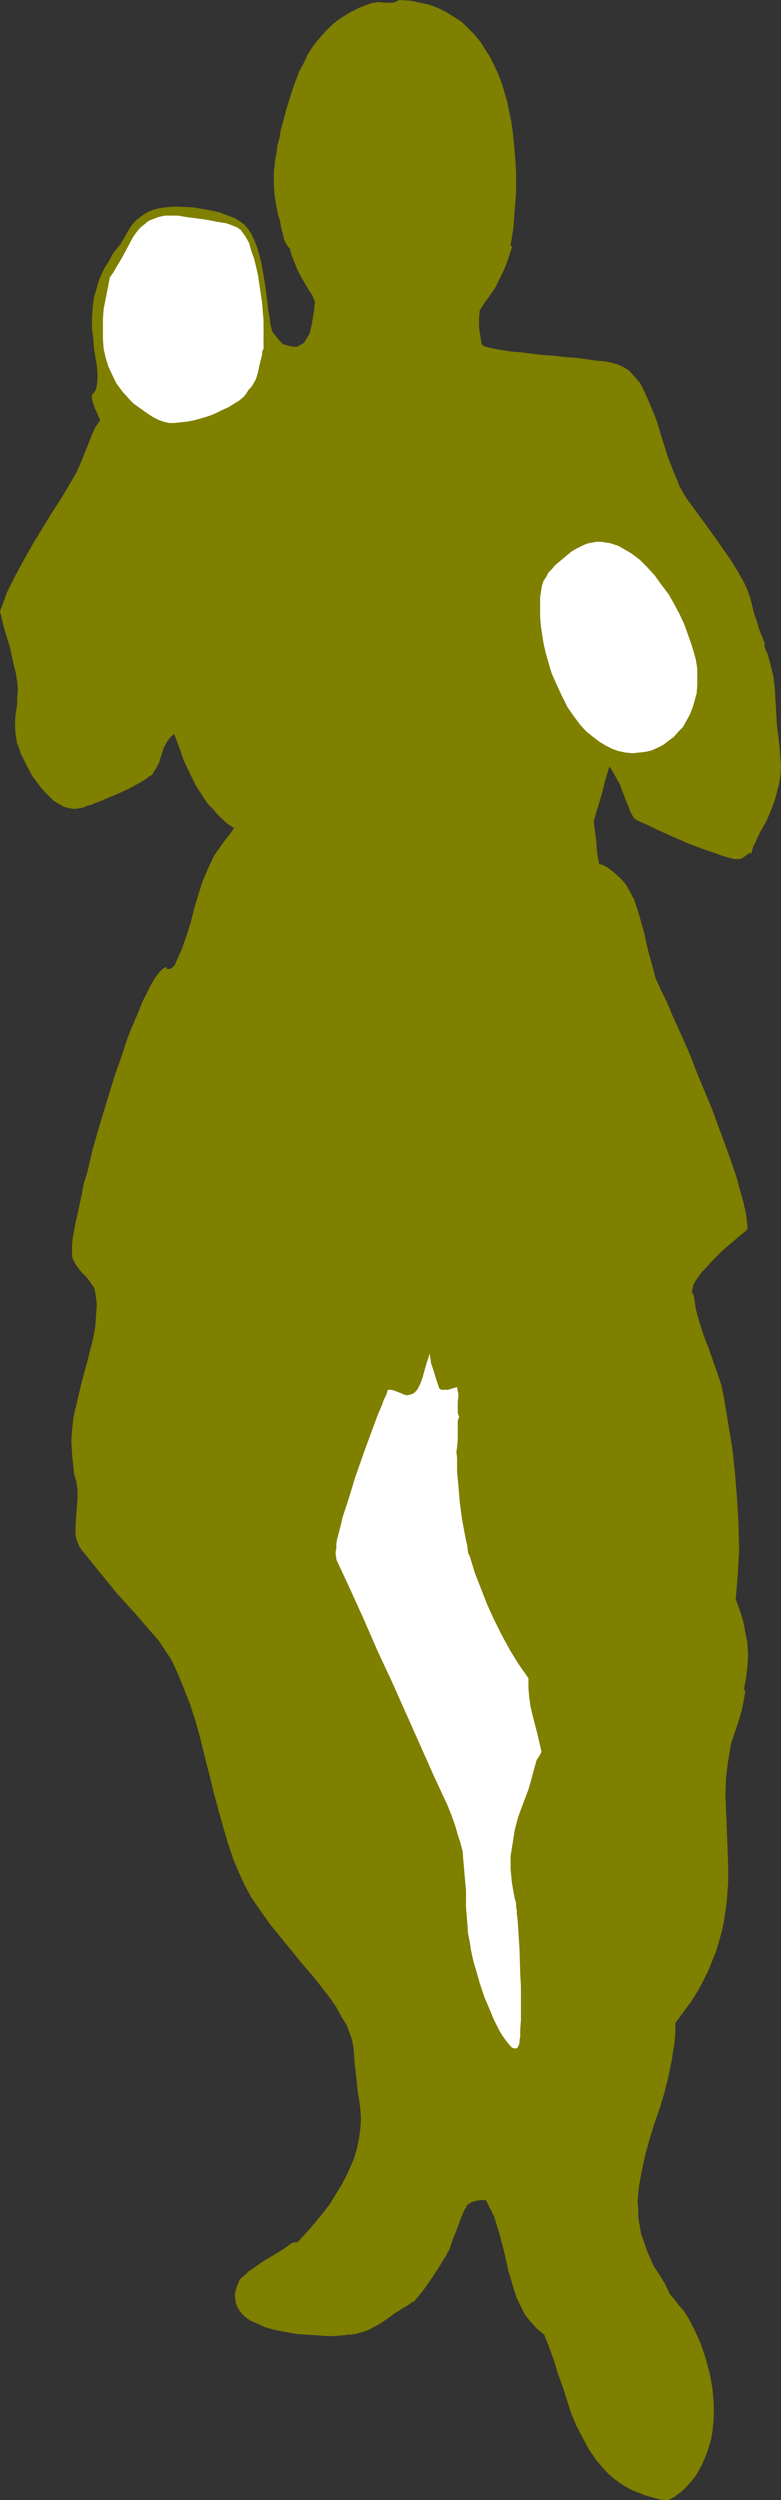 <?xml version="1.0" encoding="UTF-8" standalone="no"?>
<svg
   version="1.0"
   width="48.662mm"
   height="155.668mm"
   id="svg4"
   sodipodi:docname="Boxer 10.wmf"
   xmlns:inkscape="http://www.inkscape.org/namespaces/inkscape"
   xmlns:sodipodi="http://sodipodi.sourceforge.net/DTD/sodipodi-0.dtd"
   xmlns="http://www.w3.org/2000/svg"
   xmlns:svg="http://www.w3.org/2000/svg">
  <rect width="100%" height="100%" fill="#333333" stroke="none"/>
  <sodipodi:namedview
     id="namedview4"
     pagecolor="#ffffff"
     bordercolor="#000000"
     borderopacity="0.25"
     inkscape:showpageshadow="2"
     inkscape:pageopacity="0.0"
     inkscape:pagecheckerboard="0"
     inkscape:deskcolor="#d1d1d1"
     inkscape:document-units="mm" />
  <defs
     id="defs1">
    <pattern
       id="WMFhbasepattern"
       patternUnits="userSpaceOnUse"
       width="6"
       height="6"
       x="0"
       y="0" />
  </defs>
  <path
     style="fill:#7f7f00;fill-opacity:1;fill-rule:evenodd;stroke:none"
     d="m 143.516,180.336 -0.97,3.232 -0.808,3.232 -0.97,3.232 -0.97,3.232 0.323,2.424 0.323,2.585 0.162,2.424 0.485,2.585 0.97,0.323 0.97,0.485 1.616,1.293 1.455,1.293 1.293,1.454 0.97,1.778 0.97,1.778 0.646,1.939 0.646,2.101 1.131,4.04 0.485,2.262 0.485,2.101 1.131,4.04 0.485,1.939 0.808,1.778 0.485,1.131 0.646,1.293 0.646,1.293 0.646,1.454 0.646,1.616 0.808,1.778 0.808,1.778 0.808,1.778 1.778,4.04 1.616,4.201 3.556,8.564 1.616,4.363 1.616,4.363 1.455,4.04 0.646,1.939 0.646,1.939 0.485,1.939 0.485,1.616 0.485,1.778 0.323,1.454 0.323,1.454 0.162,1.293 0.162,1.293 v 0.97 l -0.646,0.646 -0.808,0.646 -0.97,0.808 -1.131,0.97 -1.131,0.97 -1.293,1.131 -2.424,2.424 -1.131,1.293 -1.131,1.131 -0.808,1.131 -0.808,1.131 -0.485,0.97 -0.162,0.97 -0.162,0.485 0.162,0.323 0.162,0.323 0.162,0.323 0.485,3.232 0.808,2.909 0.97,3.07 1.131,2.909 2.101,5.979 0.97,2.909 0.646,3.07 0.97,5.979 0.97,5.817 0.646,5.979 0.485,5.979 0.323,5.817 0.162,5.979 -0.323,5.979 -0.485,5.817 0.97,2.585 0.808,2.585 0.485,2.585 0.485,2.585 0.162,2.747 -0.162,2.747 -0.323,2.747 -0.485,2.585 0.323,0.485 -0.162,0.97 -0.162,0.97 -0.485,2.424 -0.646,2.262 -0.323,0.97 -0.323,0.97 -0.646,1.939 -0.646,1.939 -0.323,1.939 -0.323,1.939 -0.485,3.878 -0.162,4.04 0.162,4.04 0.162,4.04 0.162,4.201 0.162,4.363 v 4.201 l -0.323,4.363 -0.323,2.262 -0.323,2.262 -0.485,2.424 -0.646,2.262 -0.646,2.262 -0.97,2.424 -0.97,2.424 -1.131,2.262 -1.293,2.424 -1.616,2.585 -1.778,2.424 -1.939,2.585 v 2.262 l -0.162,2.101 -0.323,2.101 -0.323,2.101 -0.808,4.04 -0.97,3.878 -1.131,3.717 -1.293,3.717 -1.131,3.717 -0.97,3.555 -0.808,3.717 -0.646,3.555 -0.162,1.778 -0.162,1.778 0.162,1.939 v 1.778 l 0.323,1.939 0.323,1.939 0.646,1.778 0.646,1.939 0.808,1.939 0.97,2.101 1.293,1.939 1.293,2.101 1.131,2.424 1.131,1.293 0.97,1.293 1.131,1.293 0.97,1.454 1.616,3.07 1.455,3.232 1.131,3.393 0.97,3.555 0.646,3.555 0.323,3.555 v 1.616 1.778 l -0.162,1.778 -0.162,1.616 -0.323,1.778 -0.485,1.616 -0.485,1.454 -0.646,1.616 -0.646,1.454 -0.808,1.454 -0.808,1.293 -0.97,1.131 -1.131,1.293 -1.293,1.131 -1.293,0.97 -1.455,0.808 -1.939,-0.162 -1.778,-0.485 -1.778,-0.485 -1.616,-0.646 -1.616,-0.646 -1.455,-0.808 -1.293,-0.808 -1.293,-0.97 -1.131,-0.97 -1.131,-1.131 -0.97,-1.131 -0.97,-1.131 -1.778,-2.585 -1.455,-2.747 -1.455,-2.747 -1.293,-3.07 -1.939,-6.14 -1.131,-3.07 -0.97,-3.232 -1.131,-3.07 -1.131,-2.909 -1.778,-1.454 -1.455,-1.616 -1.293,-1.616 -0.97,-1.939 -0.97,-1.939 -0.646,-1.939 -0.646,-2.262 -0.646,-2.101 -0.97,-4.363 -1.131,-4.363 -0.646,-2.101 -0.646,-2.101 -0.97,-1.939 -0.97,-1.939 h -1.131 l -1.131,0.162 -1.131,0.323 -0.97,0.646 -0.162,0.162 -0.162,0.485 -0.323,0.485 -0.323,0.646 -0.646,1.616 -0.646,1.778 -1.455,3.717 -0.485,1.616 -0.485,0.646 -0.162,0.485 -1.778,2.909 -1.778,2.747 -1.939,2.747 -2.101,2.585 -0.646,0.323 -0.646,0.485 -1.616,0.97 -1.778,1.131 -1.778,1.293 -1.939,1.293 -2.101,1.131 -1.131,0.485 -2.263,0.646 -1.293,0.162 h -0.646 l -0.808,0.162 h -0.808 l -0.97,0.162 H 77.092 l -2.263,-0.162 -2.586,-0.162 -2.424,-0.162 -2.586,-0.485 -2.586,-0.485 -2.263,-0.646 -2.101,-0.97 -1.131,-0.485 -0.808,-0.485 -0.808,-0.646 -0.646,-0.646 -0.485,-0.646 -0.485,-0.808 -0.323,-0.808 -0.162,-0.97 -0.162,-0.97 0.162,-0.97 0.323,-1.131 0.485,-1.131 0.162,-0.485 0.485,-0.485 1.131,-0.97 0.485,-0.485 0.485,-0.323 0.323,-0.162 0.162,-0.162 2.263,-1.616 2.424,-1.454 2.424,-1.454 2.263,-1.616 1.293,-0.162 3.071,-3.393 1.616,-1.939 1.455,-1.778 1.455,-1.939 1.293,-2.101 1.293,-2.101 1.131,-2.101 0.97,-2.101 0.97,-2.262 0.646,-2.262 0.485,-2.262 0.323,-2.424 0.162,-2.262 -0.162,-2.424 -0.323,-2.424 -0.323,-1.778 -0.162,-1.939 -0.485,-4.201 -0.162,-2.101 -0.162,-1.939 -0.323,-1.778 -0.485,-1.454 -0.808,-2.101 -1.293,-2.101 -1.131,-2.101 -1.455,-2.101 -1.616,-2.101 -1.616,-2.101 -3.717,-4.363 -3.556,-4.363 -3.556,-4.363 -1.616,-2.262 -1.455,-2.101 -1.455,-2.101 -1.131,-2.101 -0.808,-1.616 -0.808,-1.778 -1.455,-3.393 -1.293,-3.878 -1.131,-3.878 -1.131,-4.04 -1.131,-4.201 -0.97,-4.04 -1.131,-4.363 -0.97,-4.04 -1.131,-4.04 -1.293,-4.04 -1.455,-3.717 -1.455,-3.555 -0.808,-1.778 -0.808,-1.616 -0.97,-1.454 -0.97,-1.454 -0.97,-1.454 -1.131,-1.293 -4.202,-4.848 -4.525,-5.009 -4.202,-5.171 -4.202,-5.171 -0.485,-0.808 -0.323,-0.808 -0.323,-0.97 -0.162,-0.97 v -1.939 l 0.162,-2.262 0.162,-2.101 0.162,-2.101 v -2.101 l -0.162,-0.97 -0.162,-0.97 -0.485,-1.616 -0.162,-1.616 -0.323,-3.07 -0.162,-2.909 0.162,-2.909 0.323,-2.909 0.646,-2.747 0.646,-2.747 0.646,-2.747 1.455,-5.333 0.646,-2.585 0.646,-2.585 0.485,-2.747 0.162,-2.585 0.162,-2.585 -0.323,-2.585 -0.162,-0.646 -0.162,-0.646 -0.808,-1.131 -0.808,-1.131 -0.97,-0.97 -0.97,-1.131 -0.808,-1.131 -0.646,-1.293 -0.162,-0.646 v -0.646 -0.97 -1.131 l 0.162,-1.454 0.323,-1.778 0.323,-1.778 0.485,-2.101 0.485,-2.262 0.485,-2.262 0.485,-2.585 0.808,-2.585 0.646,-2.747 0.646,-2.747 1.616,-5.656 1.778,-5.817 1.778,-5.817 1.939,-5.494 0.808,-2.585 0.97,-2.585 0.97,-2.262 0.97,-2.262 0.808,-2.101 0.97,-1.939 0.808,-1.616 0.808,-1.454 0.808,-1.293 0.808,-0.97 0.646,-0.646 0.808,-0.485 0.162,0.485 h 0.485 0.323 l 0.485,-0.323 0.646,-0.646 0.162,-0.485 0.162,-0.323 1.293,-2.909 1.131,-3.232 0.97,-3.07 0.808,-3.232 0.97,-3.232 0.97,-3.07 1.293,-3.07 1.455,-3.07 1.131,-1.616 1.131,-1.616 1.293,-1.616 1.131,-1.616 -1.455,-0.97 -1.293,-1.131 -1.131,-1.131 -1.131,-1.293 -1.131,-1.131 -0.97,-1.454 -1.778,-2.747 -1.455,-2.909 -1.455,-3.07 -1.131,-3.232 -1.131,-3.07 -0.646,0.485 -0.485,0.485 -0.646,0.97 -0.646,1.131 -0.808,2.424 -0.323,1.131 -0.646,1.293 -0.646,0.97 -0.323,0.646 -0.808,0.485 -0.808,0.646 -1.131,0.646 -1.131,0.646 -1.131,0.646 -2.747,1.293 -2.747,1.131 -1.455,0.646 -1.293,0.485 -1.131,0.485 -1.131,0.323 -0.808,0.323 -0.808,0.162 -1.293,0.162 -1.131,-0.162 -1.293,-0.323 -1.131,-0.646 -1.293,-0.808 -0.97,-0.97 -1.131,-1.131 -0.97,-1.131 -0.97,-1.293 -0.97,-1.293 -1.455,-2.747 -0.646,-1.293 -0.646,-1.293 -0.323,-1.131 -0.485,-1.131 -0.323,-1.778 -0.162,-1.939 v -1.778 l 0.162,-1.778 0.323,-1.939 v -1.778 l 0.162,-1.778 -0.162,-1.778 L 3.717,158.359 3.232,156.42 2.263,152.057 0.97,147.856 0,143.816 l 0.808,-2.101 0.808,-2.262 1.939,-3.878 2.101,-3.878 2.101,-3.717 4.525,-7.433 2.424,-3.717 2.263,-3.878 0.97,-1.616 0.808,-1.778 1.455,-3.555 1.455,-3.717 0.808,-1.778 1.131,-1.616 -0.646,-1.454 -0.646,-1.454 -0.485,-1.454 -0.162,-0.808 v -0.808 l 0.323,-0.323 0.485,-0.646 0.162,-0.485 0.162,-0.646 0.162,-1.454 v -1.616 l -0.162,-1.778 -0.323,-1.939 -0.323,-1.939 -0.162,-2.262 -0.323,-2.424 v -2.424 l 0.162,-2.585 0.323,-2.585 0.485,-1.454 0.323,-1.293 0.485,-1.454 0.646,-1.454 0.646,-1.293 0.97,-1.454 0.808,-1.616 1.131,-1.454 0.808,-0.97 0.646,-1.131 1.293,-2.262 0.646,-0.97 0.808,-0.97 0.97,-0.808 1.131,-0.808 1.131,-0.646 1.293,-0.485 1.293,-0.323 1.455,-0.162 1.455,-0.162 h 1.616 l 3.232,0.162 3.071,0.485 3.071,0.646 1.293,0.485 1.293,0.485 1.293,0.485 0.97,0.646 1.131,0.808 0.97,1.131 0.808,1.293 0.646,1.454 0.646,1.616 0.485,1.778 0.485,1.939 0.323,1.778 0.646,3.878 0.485,3.878 0.162,1.616 0.323,1.616 0.162,1.454 0.323,1.293 0.162,0.485 0.323,0.485 0.808,0.97 0.808,0.97 0.485,0.485 0.485,0.162 1.131,0.323 0.97,0.162 h 0.808 l 0.808,-0.485 0.646,-0.323 0.485,-0.646 0.485,-0.808 0.485,-0.808 0.485,-1.939 0.323,-1.939 0.162,-0.97 0.162,-0.97 v -0.808 l 0.162,-0.808 -0.646,-1.616 -0.97,-1.454 -1.778,-3.07 -0.808,-1.616 -0.646,-1.616 L 68.687,60.112 68.203,58.334 67.879,58.173 67.718,57.85 67.233,57.203 66.91,56.395 66.748,55.587 66.263,53.81 65.94,52.032 65.455,50.416 65.132,48.801 64.647,45.892 64.485,43.145 v -2.747 l 0.162,-1.293 0.162,-1.616 0.323,-1.454 0.162,-1.616 0.485,-1.778 0.323,-1.939 1.293,-4.848 1.455,-4.686 0.808,-2.262 0.808,-2.101 1.131,-2.101 0.97,-2.101 1.293,-1.939 1.455,-1.778 1.455,-1.616 1.616,-1.616 1.939,-1.454 2.101,-1.293 2.263,-1.131 2.586,-0.97 0.808,-0.162 0.97,-0.162 1.778,0.162 h 1.778 L 93.415,0.323 94.061,0 l 2.586,0.162 2.263,0.485 2.263,0.485 2.101,0.808 1.939,0.97 1.778,1.131 1.778,1.131 1.455,1.454 1.455,1.454 1.455,1.778 1.131,1.778 1.131,1.778 0.97,1.939 0.97,2.101 0.808,2.101 0.646,2.101 0.646,2.262 0.485,2.424 0.485,2.262 0.323,2.262 0.485,4.848 0.323,4.686 v 4.686 l -0.323,4.363 -0.162,2.101 -0.162,2.101 -0.323,2.101 -0.323,1.939 0.323,0.485 -0.646,1.939 -0.646,1.939 -0.808,1.939 -0.97,1.939 -0.97,1.939 -1.131,1.616 -1.293,1.778 -1.131,1.778 -0.162,1.939 v 2.101 l 0.323,2.101 0.323,1.939 0.323,0.162 0.162,0.162 0.485,0.162 0.646,0.162 0.646,0.162 0.808,0.162 1.778,0.323 2.101,0.323 2.263,0.162 2.424,0.323 2.748,0.323 2.586,0.162 2.586,0.323 2.586,0.162 2.424,0.323 2.101,0.323 2.101,0.162 0.808,0.162 0.808,0.162 0.646,0.162 0.646,0.162 0.808,0.323 0.97,0.485 0.808,0.485 0.646,0.485 1.131,1.293 1.131,1.293 0.808,1.454 0.808,1.778 1.455,3.393 0.97,2.424 0.808,2.747 1.778,5.656 1.131,2.909 1.131,2.747 0.485,1.293 1.293,2.262 0.646,0.97 1.778,2.424 1.778,2.424 3.394,4.686 3.232,4.686 1.616,2.585 1.455,2.585 0.808,1.778 0.646,1.778 0.97,3.878 0.646,1.778 0.485,1.778 0.646,1.616 0.646,1.616 v 0.485 0.323 l 0.162,0.646 0.323,0.646 0.323,0.808 0.646,2.424 0.646,2.585 0.323,2.909 0.162,2.747 0.323,5.656 0.323,2.747 0.323,2.747 0.162,2.262 0.162,2.262 -0.162,2.101 -0.323,1.939 -0.485,1.939 -0.485,1.778 -0.646,1.778 -0.646,1.616 -0.646,1.454 -0.808,1.454 -0.646,1.131 -0.646,1.293 -0.485,1.131 -0.485,0.97 -0.323,0.97 -0.162,0.808 -0.323,-0.162 -0.323,0.162 -0.485,0.323 -0.646,0.485 -0.485,0.323 -0.485,0.162 h -0.485 -0.323 -0.485 l -0.646,-0.162 -1.293,-0.323 -1.455,-0.485 -1.778,-0.646 -1.939,-0.646 -3.879,-1.454 -4.04,-1.778 -1.778,-0.808 -1.778,-0.808 -1.616,-0.808 -1.455,-0.646 -1.131,-0.485 -0.485,-0.323 -0.323,-0.162 -0.808,-1.454 -0.646,-1.616 -0.646,-1.616 -1.293,-3.393 -0.808,-1.454 -0.808,-1.454 z"
     id="path1" />
  <path
     style="fill:#ffffff;fill-opacity:1;fill-rule:evenodd;stroke:none"
     d="m 62.061,81.765 v 0.323 l -0.162,0.323 -0.162,0.323 v 0.646 l -0.323,1.293 -0.323,1.293 -0.323,1.616 -0.485,1.616 -0.808,1.454 -0.485,0.646 -0.485,0.485 -0.485,0.808 -0.646,0.808 -0.97,0.808 -1.293,0.808 -1.293,0.808 -1.455,0.646 -1.616,0.808 -1.616,0.646 -1.616,0.485 -1.778,0.485 -1.616,0.323 -1.616,0.162 -1.455,0.162 h -1.293 L 38.465,99.217 37.495,98.894 36.202,98.247 34.909,97.439 33.778,96.631 32.647,95.824 31.515,95.016 30.546,94.046 28.93,92.269 27.475,90.329 26.505,88.39 25.536,86.29 24.889,84.189 24.404,82.088 24.243,79.826 V 77.402 75.14 l 0.162,-2.424 0.485,-2.424 0.485,-2.424 0.485,-2.585 0.808,-1.131 0.646,-1.131 1.455,-2.424 1.293,-2.424 1.293,-2.424 0.808,-1.131 0.808,-0.97 0.97,-0.808 0.97,-0.808 1.131,-0.485 1.293,-0.485 1.455,-0.323 h 1.616 0.646 0.808 l 0.97,0.162 0.97,0.162 2.424,0.323 2.424,0.323 2.424,0.485 2.101,0.323 0.97,0.323 0.808,0.323 0.808,0.323 0.485,0.323 0.485,0.323 0.323,0.485 0.808,1.131 0.808,1.454 0.485,1.778 0.646,1.778 0.485,1.939 0.485,2.101 0.323,2.262 0.646,4.363 0.162,2.101 0.162,1.939 v 1.939 1.778 z"
     id="path2" />
  <path
     style="fill:#ffffff;fill-opacity:1;fill-rule:evenodd;stroke:none"
     d="m 163.88,155.289 0.323,2.101 v 2.101 1.778 l -0.162,1.939 -0.485,1.778 -0.485,1.616 -0.646,1.616 -0.808,1.454 -0.808,1.454 -1.131,1.131 -0.97,1.131 -1.293,0.97 -1.293,0.97 -1.293,0.646 -1.455,0.646 -1.455,0.323 -1.455,0.162 -1.455,0.162 -1.616,-0.162 -1.616,-0.323 -1.455,-0.485 -1.616,-0.808 -1.616,-0.97 -1.455,-1.131 -1.616,-1.293 -1.455,-1.616 -1.455,-1.939 -1.455,-2.101 -1.131,-2.262 -1.293,-2.747 -1.293,-2.909 -0.97,-3.232 -0.485,-1.778 -0.485,-2.101 -0.323,-2.101 -0.323,-2.101 -0.162,-2.262 v -2.262 -2.101 l 0.323,-2.101 0.162,-0.808 0.323,-0.97 0.646,-0.97 0.485,-0.97 0.808,-0.808 0.808,-0.97 1.939,-1.616 1.939,-1.616 1.131,-0.646 0.97,-0.485 0.97,-0.485 0.97,-0.323 0.97,-0.162 0.808,-0.162 h 0.97 l 1.131,0.162 1.131,0.162 0.97,0.323 0.97,0.323 1.131,0.646 1.939,1.131 1.939,1.454 1.778,1.778 1.778,1.939 1.616,2.262 1.616,2.101 1.293,2.262 1.293,2.424 1.131,2.424 0.808,2.262 0.808,2.262 0.646,2.101 z"
     id="path3" />
  <path
     style="fill:#ffffff;fill-opacity:1;fill-rule:evenodd;stroke:none"
     d="m 103.435,326.737 0.485,0.323 h 0.485 1.131 l 0.97,-0.323 1.131,-0.323 0.162,0.97 0.162,0.808 -0.162,1.778 v 1.778 0.808 l 0.323,0.808 -0.323,0.97 v 0.808 3.555 l -0.162,1.778 -0.162,1.293 0.162,1.293 v 1.616 1.616 l 0.323,3.555 0.323,3.717 0.485,3.717 0.646,3.555 0.323,1.616 0.323,1.454 0.162,1.454 0.485,1.131 1.131,3.717 1.455,3.717 1.455,3.717 1.616,3.555 1.778,3.555 1.939,3.555 2.101,3.393 2.263,3.232 v 2.262 l 0.162,2.101 0.323,2.262 0.485,2.101 1.131,4.363 0.97,4.201 -0.485,0.97 -0.646,0.97 -0.323,1.131 -0.323,1.131 -0.646,2.424 -0.323,1.131 -0.323,1.131 -1.293,3.393 -1.131,3.07 -0.808,3.07 -0.485,3.07 -0.485,3.07 v 1.616 1.454 l 0.162,1.778 0.162,1.616 0.323,1.778 0.323,1.778 0.162,0.485 0.162,0.646 v 0.808 l 0.162,0.808 v 0.808 l 0.162,1.131 0.162,2.262 0.162,2.585 0.162,2.585 0.162,5.656 0.162,2.909 v 2.909 5.009 l -0.162,2.101 v 0.97 0.808 l -0.162,0.808 v 0.646 l -0.162,0.485 -0.162,0.323 -0.162,0.323 -0.162,0.162 h -0.323 -0.323 l -0.485,-0.162 -0.323,-0.323 -0.808,-0.97 -0.97,-1.293 -0.808,-1.293 -0.646,-1.293 -0.808,-1.616 -0.646,-1.616 -1.455,-3.393 -1.131,-3.393 -0.97,-3.393 -0.485,-1.616 -0.323,-1.454 -0.323,-1.454 -0.162,-1.293 -0.485,-2.424 -0.162,-2.262 -0.162,-2.101 -0.162,-1.939 v -3.878 l -0.323,-3.555 -0.323,-3.717 -0.162,-1.939 -0.485,-1.939 -0.646,-1.939 -0.646,-2.262 -0.808,-2.262 -0.97,-2.424 -3.232,-6.948 -3.232,-7.272 -6.626,-14.866 -3.394,-7.272 -3.232,-7.433 -3.232,-7.11 -3.232,-6.948 v -0.485 l -0.162,-0.646 v -0.646 l 0.162,-0.808 v -0.97 l 0.162,-1.131 0.323,-1.131 0.323,-1.293 0.323,-1.293 0.323,-1.454 0.97,-2.909 0.97,-3.07 0.97,-3.232 2.263,-6.464 1.131,-3.07 1.131,-3.07 0.97,-2.585 0.485,-1.131 0.485,-1.131 0.323,-0.97 0.485,-0.97 0.323,-0.808 0.162,-0.646 h 0.808 l 0.646,0.162 1.293,0.485 1.131,0.485 0.646,0.162 0.646,-0.162 0.646,-0.162 0.485,-0.323 0.485,-0.485 0.323,-0.485 0.646,-1.293 0.485,-1.454 0.808,-2.909 0.485,-1.454 0.323,-1.131 0.162,1.131 0.162,1.131 0.646,1.939 0.646,2.101 z"
     id="path4" />
</svg>
